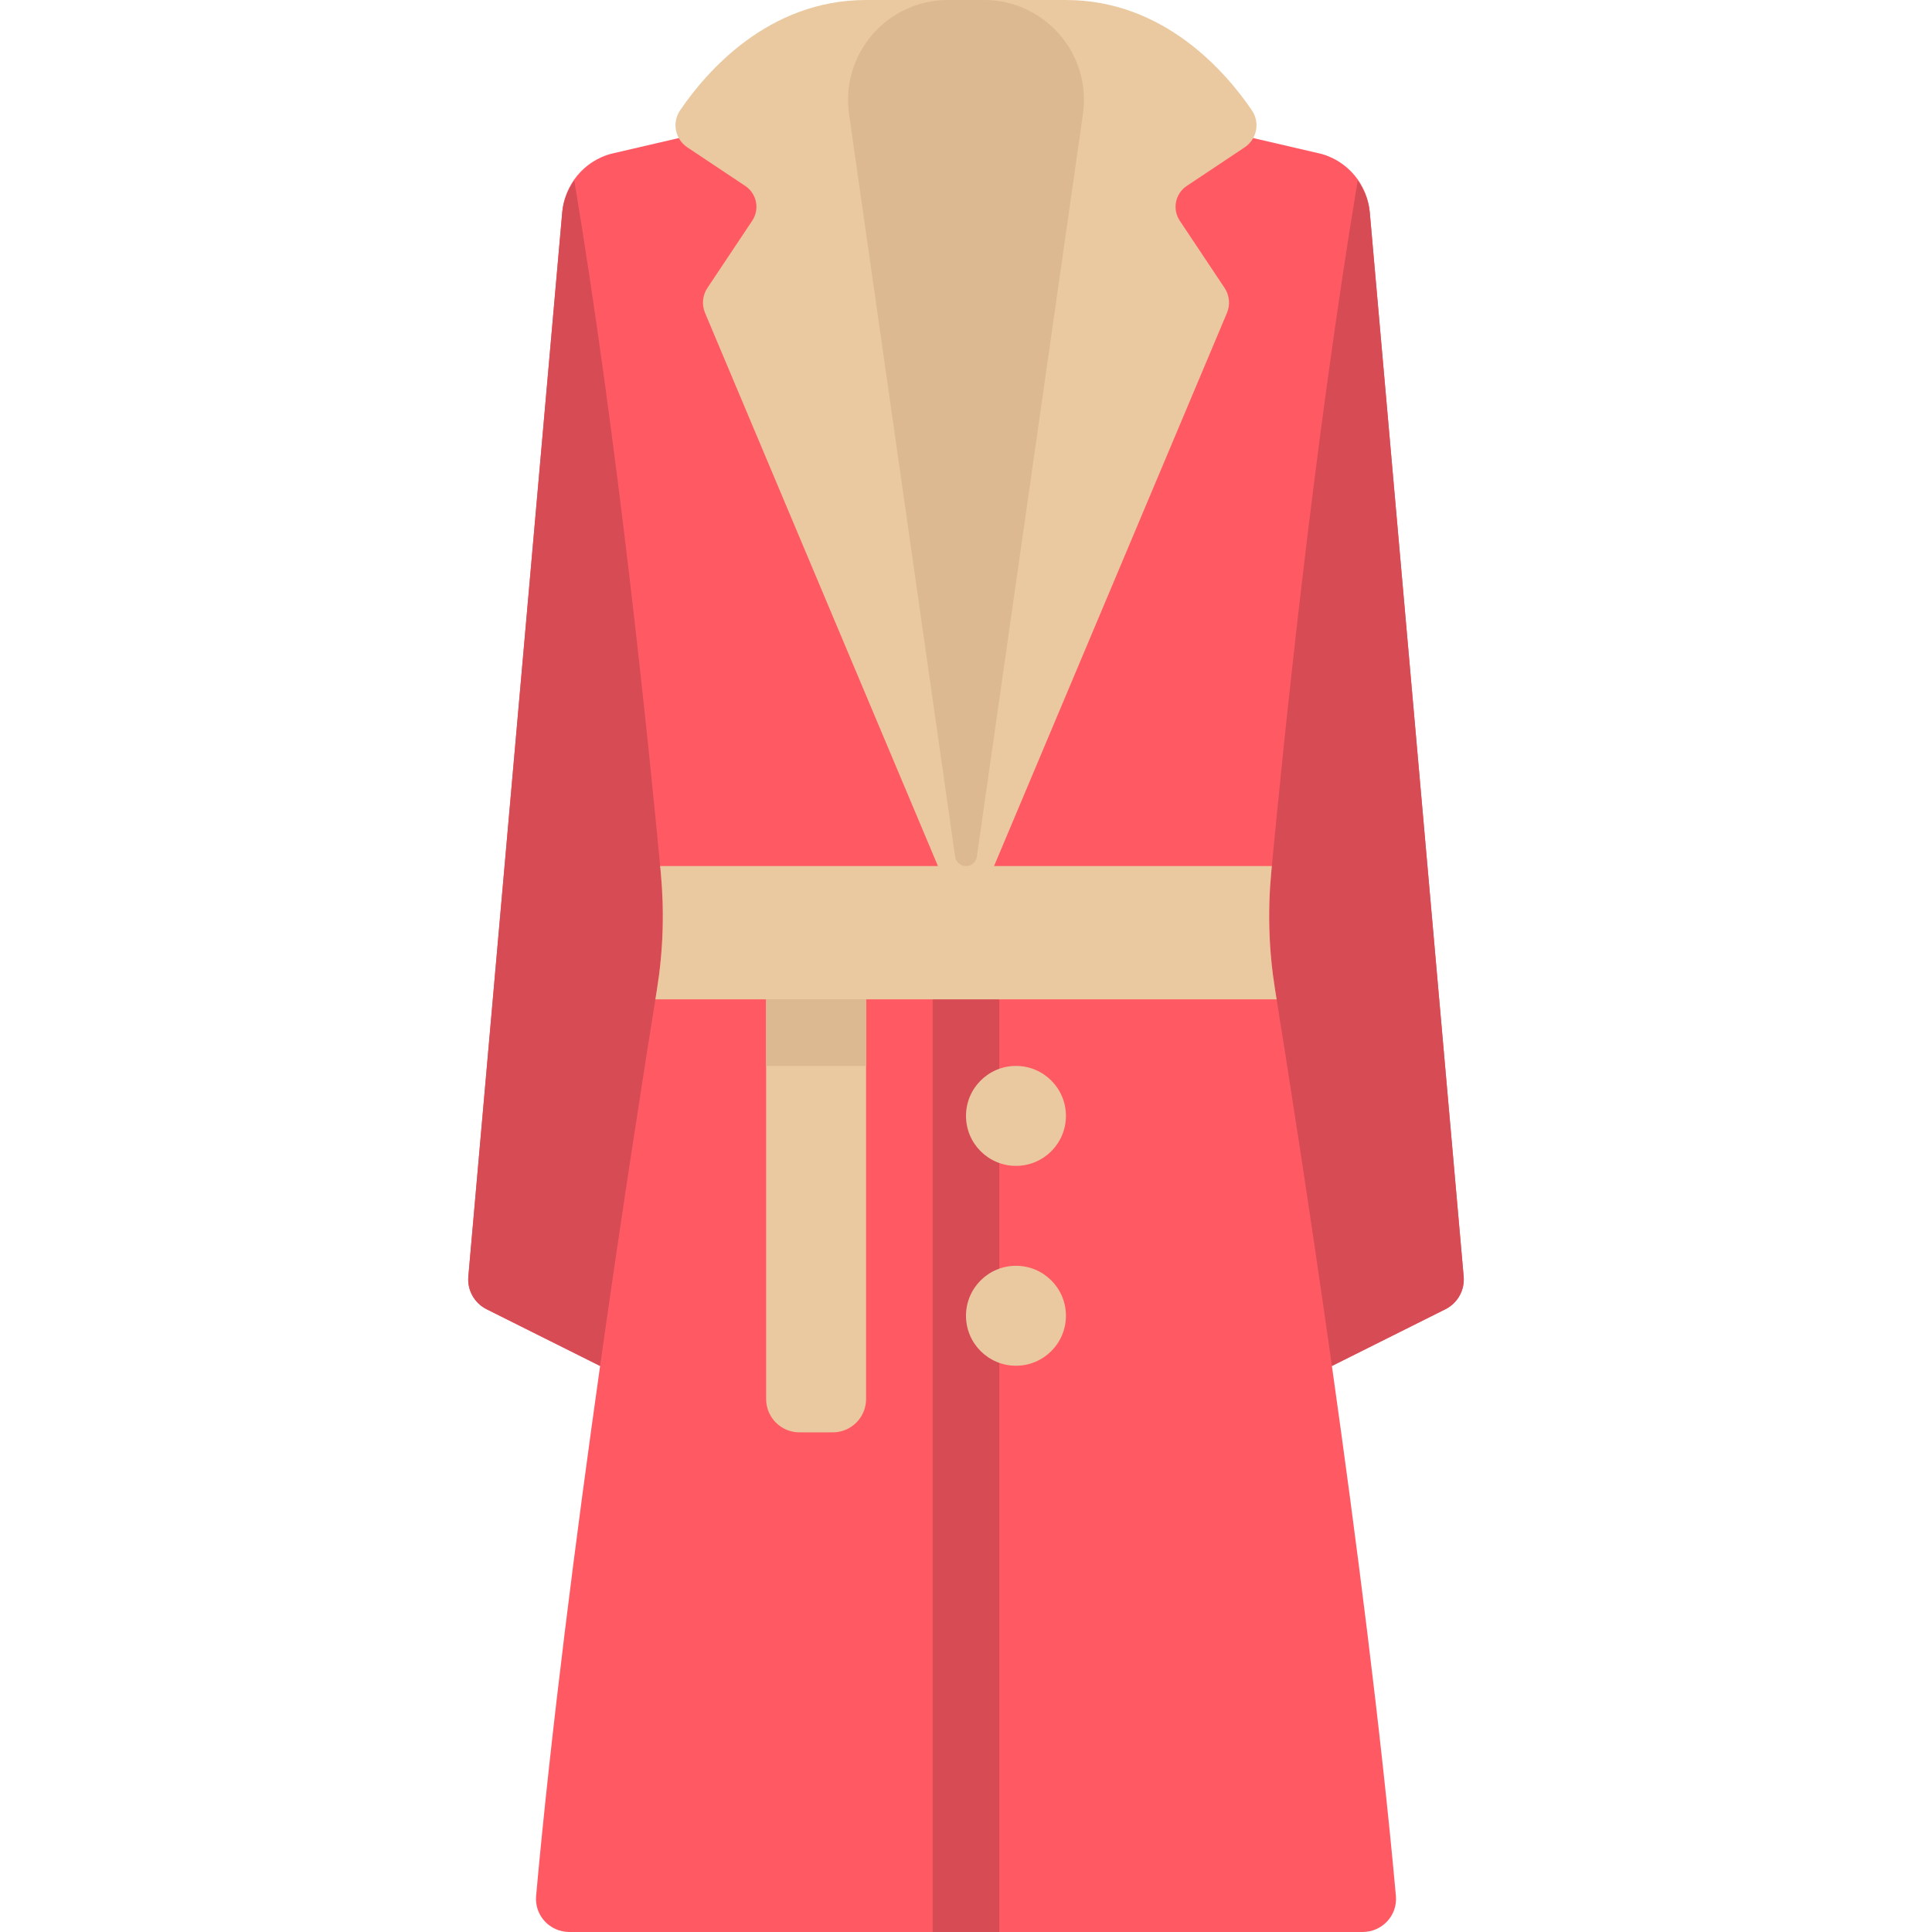<?xml version="1.0" encoding="iso-8859-1"?>
<!-- Generator: Adobe Illustrator 19.0.0, SVG Export Plug-In . SVG Version: 6.00 Build 0)  -->
<svg version="1.1" id="Layer_1" xmlns="http://www.w3.org/2000/svg" xmlns:xlink="http://www.w3.org/1999/xlink" x="0px" y="0px"
	 viewBox="0 0 512 512" style="enable-background:new 0 0 512 512;" xml:space="preserve">
<path style="fill:#FF5A64;" d="M362.998,56.228c-0.642-7.283-5.707-13.416-12.736-15.425l-23.641-5.493H185.379l-23.64,5.493
	c-7.03,2.008-12.094,8.141-12.736,15.425l-24.888,282.063c-0.319,3.612,1.603,7.05,4.846,8.672l30.07,15.034
	c-6.382,45.166-12.996,96.585-16.959,140.449c-0.466,5.161,3.629,9.553,8.811,9.553h210.234c5.182,0,9.277-4.392,8.811-9.553
	c-3.964-43.864-10.577-95.283-16.959-140.449l30.07-15.034c3.242-1.622,5.165-5.06,4.846-8.672L362.998,56.228z M335.452,247.19
	l-0.003-0.018c0,0,0.003-0.033,0.003-0.035V247.19z"/>
<g>
	<path style="fill:#D74B55;" d="M159.026,362.029c6.049-42.809,11.89-79.996,15.065-99.754c1.656-10.303,1.996-20.644,1.022-31.033
		c-3.116-33.244-11.171-112.789-22.913-183.415c-1.704,2.463-2.922,5.282-3.198,8.401L124.114,338.29
		c-0.319,3.612,1.603,7.051,4.846,8.672l30.07,15.034C159.029,362.008,159.028,362.019,159.026,362.029z"/>
	<path style="fill:#D74B55;" d="M362.998,56.228c-0.275-3.118-1.494-5.938-3.198-8.401c-11.743,70.63-19.797,150.173-22.913,183.415
		c-0.974,10.389-0.635,20.73,1.022,31.033c3.176,19.758,9.017,56.945,15.066,99.754c-0.001-0.01-0.002-0.022-0.004-0.032
		l30.07-15.036c3.243-1.621,5.164-5.06,4.845-8.672L362.998,56.228z"/>
	<rect x="247.172" y="256" style="fill:#D74B55;" width="17.655" height="256"/>
</g>
<g>
	<circle style="fill:#EBC9A0;" cx="269.241" cy="295.724" r="13.241"/>
	<circle style="fill:#EBC9A0;" cx="269.241" cy="348.69" r="13.241"/>
	<path style="fill:#EBC9A0;" d="M337.908,262.275c-1.655-10.302-1.995-20.643-1.022-31.033c0.05-0.53,0.111-1.172,0.163-1.725
		h-73.617l61.722-146.59c0.915-2.173,0.679-4.658-0.629-6.62l-11.871-17.806c-2.038-3.058-1.212-7.188,1.845-9.227l15.351-10.233
		c3.264-2.176,4.114-6.562,1.91-9.806C324.904,19.137,308.478,0,282.483,0h-52.966c-25.995,0-42.421,19.137-49.279,29.235
		c-2.204,3.244-1.354,7.631,1.91,9.806L197.5,49.274c3.058,2.038,3.884,6.169,1.845,9.227l-11.871,17.806
		c-1.308,1.961-1.544,4.447-0.629,6.62l61.721,146.59H174.95c0.052,0.553,0.115,1.195,0.163,1.725
		c0.974,10.39,0.634,20.732-1.022,31.035c-0.124,0.768-0.276,1.731-0.408,2.552h29.352V370.76c0,4.875,3.953,8.828,8.828,8.828
		h8.828c4.875,0,8.828-3.953,8.828-8.828V264.829h108.799C338.184,264.007,338.031,263.043,337.908,262.275z"/>
</g>
<g>
	<rect x="203.034" y="264.828" style="fill:#DCB991;" width="26.483" height="17.655"/>
	<path style="fill:#DCB991;" d="M258.879,227.02l28.114-196.792C289.271,14.274,276.892,0,260.776,0h-9.551
		c-16.116,0-28.495,14.274-26.217,30.228l28.114,196.792c0.204,1.432,1.431,2.497,2.879,2.497l0,0
		C257.448,229.517,258.674,228.454,258.879,227.02z"/>
</g>
<g>
</g>
<g>
</g>
<g>
</g>
<g>
</g>
<g>
</g>
<g>
</g>
<g>
</g>
<g>
</g>
<g>
</g>
<g>
</g>
<g>
</g>
<g>
</g>
<g>
</g>
<g>
</g>
<g>
</g>
</svg>

